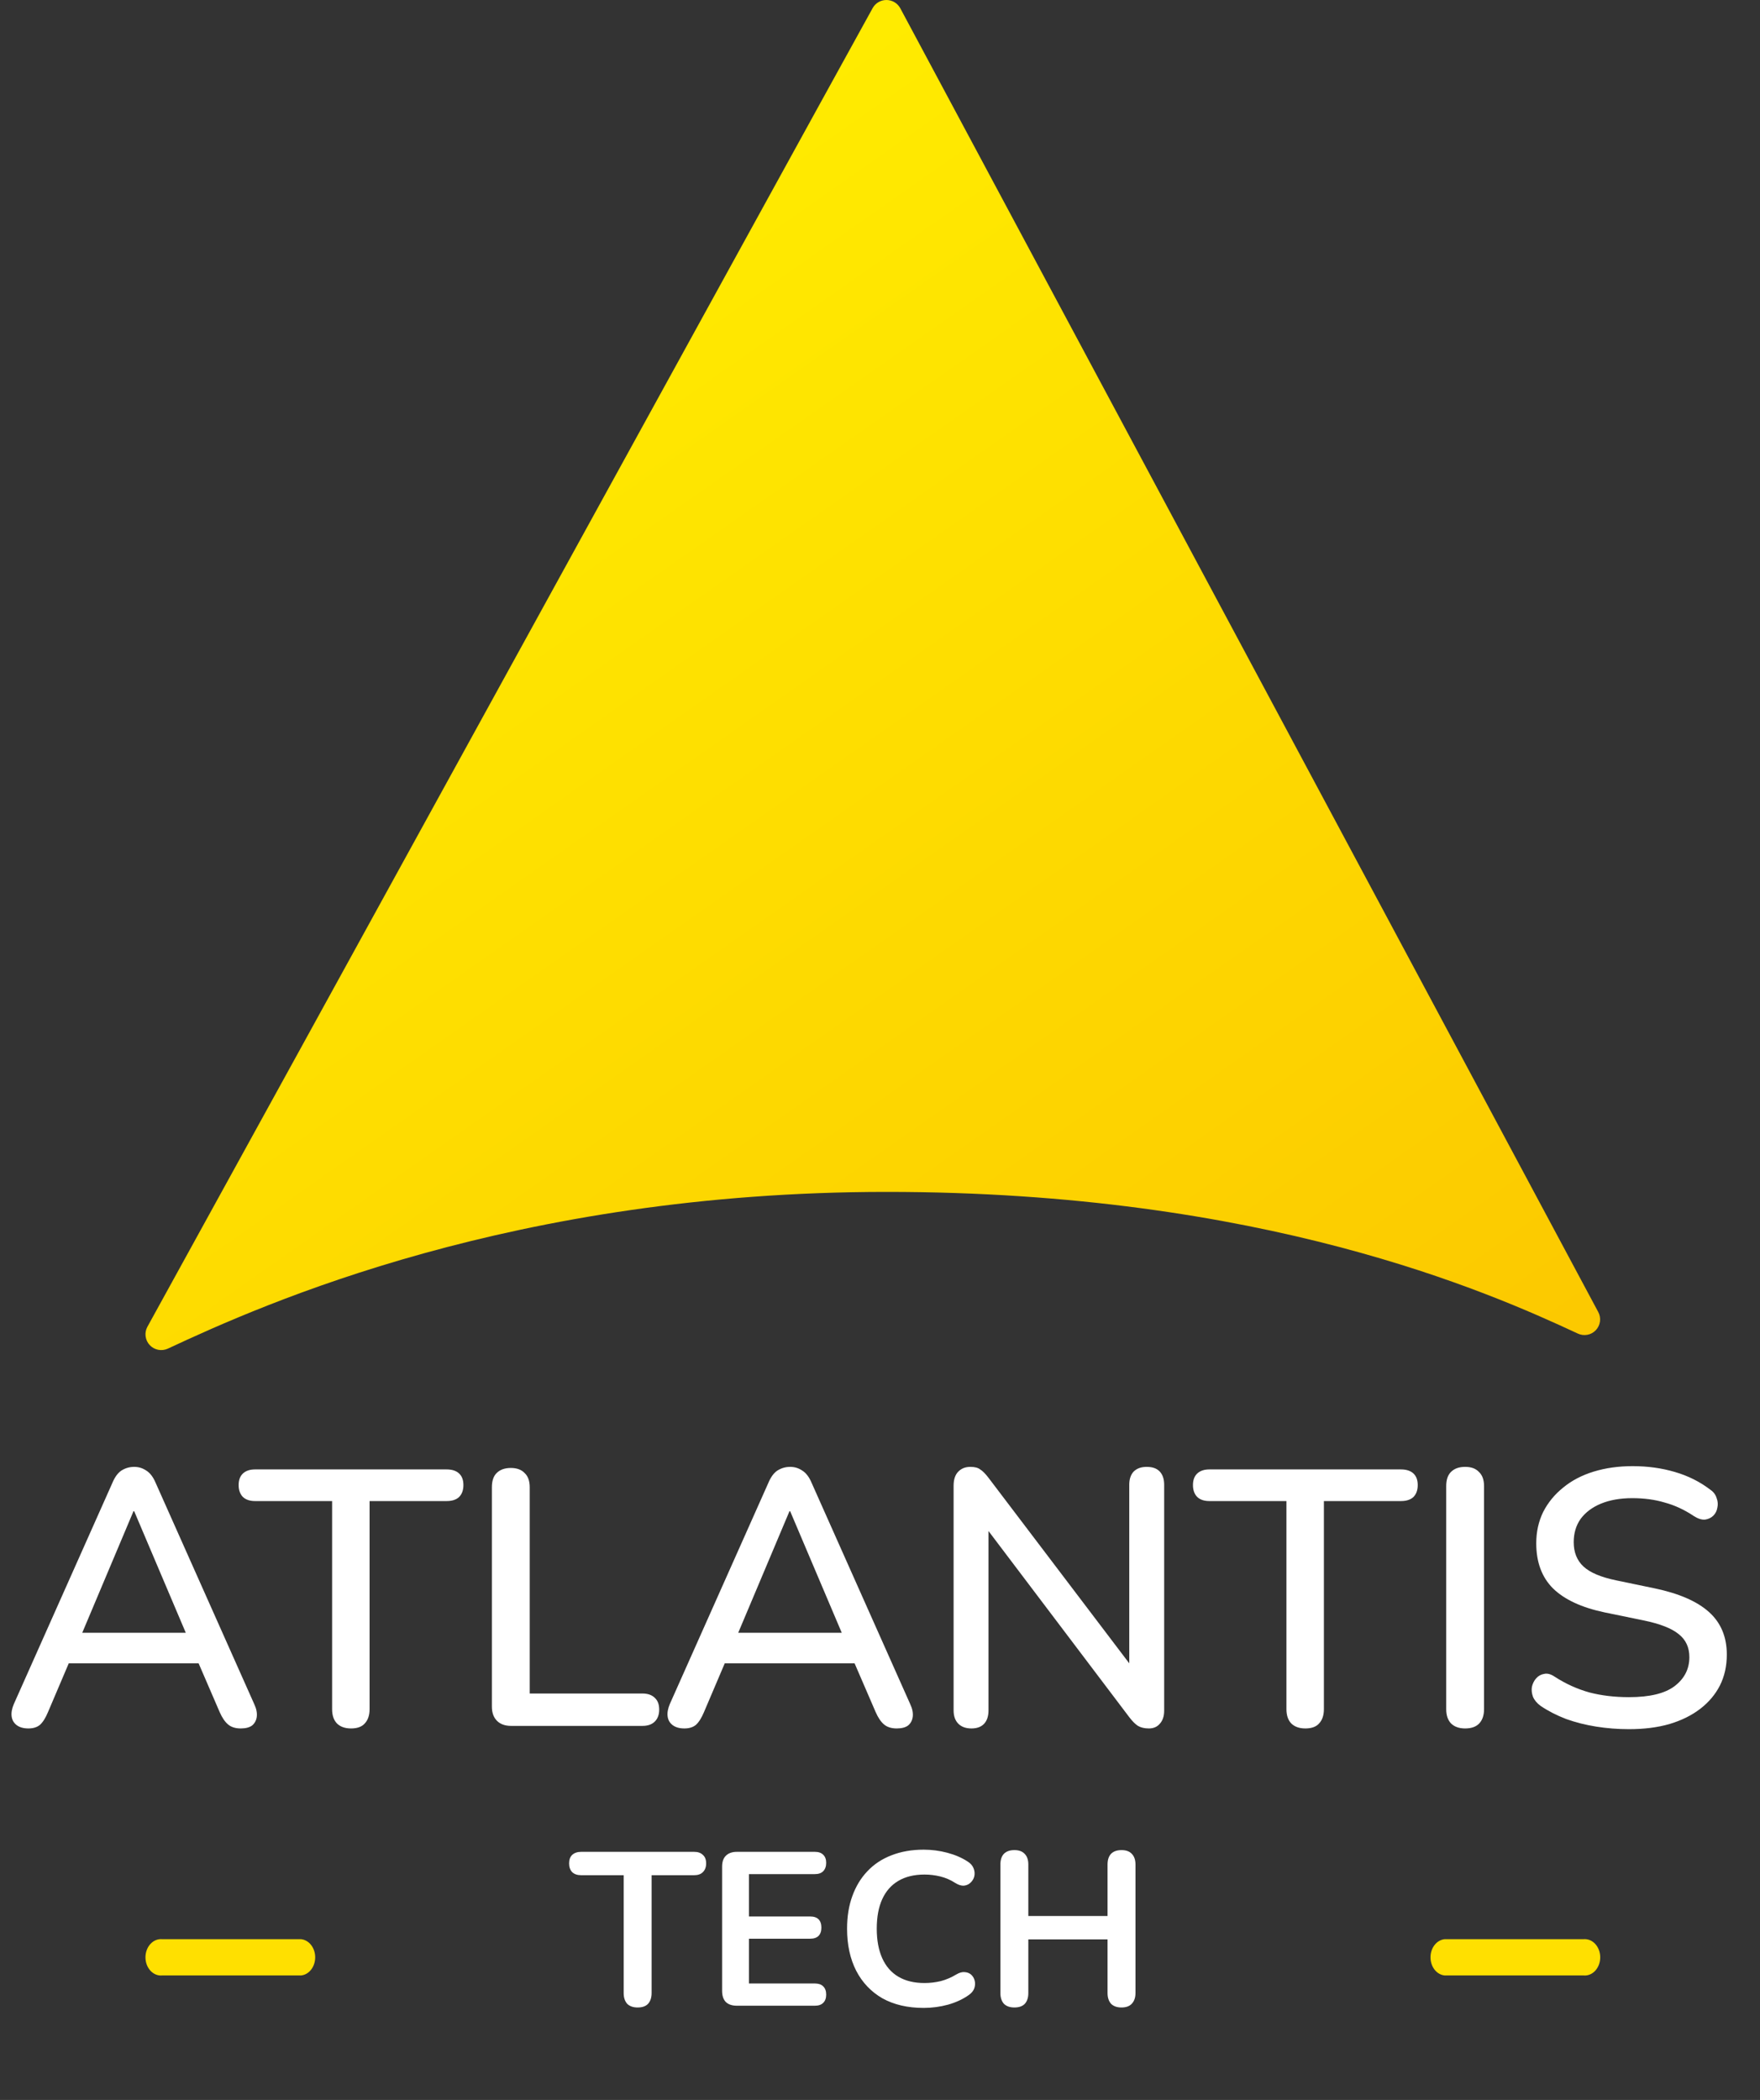 <svg width="83" height="99" viewBox="0 0 83 99" fill="none" xmlns="http://www.w3.org/2000/svg">
<rect x="0" y="0" width="83" height="99" fill="#333333" stroke="none"/>
<path d="M14.203 93.13H7.654C7.554 93.141 7.452 93.127 7.356 93.089C7.26 93.051 7.172 92.99 7.097 92.91C7.023 92.829 6.963 92.732 6.922 92.623C6.881 92.513 6.86 92.396 6.86 92.276C6.86 92.157 6.881 92.039 6.922 91.93C6.963 91.821 7.023 91.723 7.097 91.643C7.172 91.563 7.26 91.501 7.356 91.463C7.452 91.426 7.554 91.412 7.654 91.422H14.203C14.384 91.442 14.552 91.54 14.674 91.698C14.796 91.856 14.864 92.062 14.864 92.276C14.864 92.49 14.796 92.697 14.674 92.855C14.552 93.013 14.384 93.111 14.203 93.13Z" fill="#FFE000"/>
<path d="M74.671 93.13H68.122C67.942 93.111 67.773 93.013 67.651 92.855C67.529 92.697 67.461 92.49 67.461 92.276C67.461 92.062 67.529 91.856 67.651 91.698C67.773 91.54 67.942 91.442 68.122 91.422H74.671C74.772 91.412 74.873 91.426 74.969 91.463C75.065 91.501 75.153 91.563 75.228 91.643C75.302 91.723 75.362 91.821 75.403 91.93C75.444 92.039 75.465 92.157 75.465 92.276C75.465 92.396 75.444 92.513 75.403 92.623C75.362 92.732 75.302 92.829 75.228 92.91C75.153 92.99 75.065 93.051 74.969 93.089C74.873 93.127 74.772 93.141 74.671 93.13Z" fill="#FFE000"/>
<path d="M30.07 94.641C29.858 94.641 29.693 94.582 29.576 94.466C29.467 94.342 29.412 94.174 29.412 93.962V88.405H27.405C27.227 88.405 27.086 88.357 26.983 88.26C26.887 88.158 26.839 88.02 26.839 87.849C26.839 87.671 26.887 87.537 26.983 87.448C27.086 87.352 27.227 87.303 27.405 87.303H32.736C32.914 87.303 33.051 87.352 33.147 87.448C33.25 87.537 33.301 87.671 33.301 87.849C33.301 88.02 33.25 88.158 33.147 88.26C33.051 88.357 32.914 88.405 32.736 88.405H30.729V93.962C30.729 94.174 30.674 94.342 30.564 94.466C30.454 94.582 30.29 94.641 30.07 94.641ZM34.754 94.558C34.527 94.558 34.352 94.5 34.229 94.383C34.112 94.26 34.054 94.085 34.054 93.859V88.003C34.054 87.777 34.112 87.605 34.229 87.489C34.352 87.365 34.527 87.303 34.754 87.303H38.427C38.599 87.303 38.729 87.348 38.818 87.437C38.914 87.526 38.962 87.653 38.962 87.818C38.962 87.99 38.914 88.123 38.818 88.219C38.729 88.309 38.599 88.353 38.427 88.353H35.319V90.35H38.201C38.379 90.35 38.513 90.394 38.602 90.483C38.691 90.573 38.736 90.703 38.736 90.874C38.736 91.046 38.691 91.176 38.602 91.265C38.513 91.355 38.379 91.399 38.201 91.399H35.319V93.509H38.427C38.599 93.509 38.729 93.553 38.818 93.642C38.914 93.732 38.962 93.862 38.962 94.034C38.962 94.205 38.914 94.335 38.818 94.425C38.729 94.514 38.599 94.558 38.427 94.558H34.754ZM43.559 94.661C42.805 94.661 42.156 94.51 41.614 94.209C41.079 93.9 40.668 93.468 40.379 92.912C40.091 92.349 39.947 91.687 39.947 90.926C39.947 90.356 40.029 89.845 40.194 89.392C40.359 88.933 40.596 88.542 40.904 88.219C41.213 87.89 41.59 87.64 42.036 87.468C42.489 87.29 42.997 87.201 43.559 87.201C43.937 87.201 44.307 87.249 44.671 87.345C45.034 87.441 45.353 87.578 45.628 87.756C45.772 87.846 45.868 87.955 45.916 88.086C45.964 88.209 45.974 88.333 45.947 88.456C45.919 88.573 45.861 88.672 45.772 88.754C45.689 88.837 45.583 88.885 45.453 88.899C45.329 88.905 45.192 88.861 45.041 88.765C44.828 88.628 44.599 88.528 44.352 88.466C44.105 88.405 43.854 88.374 43.6 88.374C43.113 88.374 42.702 88.473 42.365 88.672C42.029 88.871 41.776 89.159 41.604 89.537C41.432 89.914 41.347 90.377 41.347 90.926C41.347 91.468 41.432 91.931 41.604 92.315C41.776 92.699 42.029 92.991 42.365 93.19C42.702 93.389 43.113 93.488 43.6 93.488C43.861 93.488 44.118 93.457 44.372 93.396C44.626 93.327 44.866 93.224 45.093 93.087C45.243 92.998 45.377 92.96 45.494 92.974C45.617 92.981 45.72 93.022 45.803 93.097C45.885 93.173 45.94 93.269 45.967 93.385C45.995 93.495 45.988 93.612 45.947 93.735C45.906 93.852 45.823 93.955 45.7 94.044C45.425 94.243 45.096 94.397 44.712 94.507C44.334 94.61 43.95 94.661 43.559 94.661ZM47.837 94.641C47.624 94.641 47.46 94.582 47.343 94.466C47.233 94.342 47.178 94.174 47.178 93.962V87.9C47.178 87.681 47.233 87.513 47.343 87.396C47.46 87.279 47.624 87.221 47.837 87.221C48.05 87.221 48.211 87.279 48.321 87.396C48.437 87.513 48.495 87.681 48.495 87.9V90.329H52.231V87.9C52.231 87.681 52.286 87.513 52.396 87.396C52.512 87.279 52.677 87.221 52.89 87.221C53.102 87.221 53.264 87.279 53.373 87.396C53.49 87.513 53.548 87.681 53.548 87.9V93.962C53.548 94.174 53.49 94.342 53.373 94.466C53.264 94.582 53.102 94.641 52.89 94.641C52.677 94.641 52.512 94.582 52.396 94.466C52.286 94.342 52.231 94.174 52.231 93.962V91.43H48.495V93.962C48.495 94.174 48.441 94.342 48.331 94.466C48.221 94.582 48.056 94.641 47.837 94.641Z" fill="white"/>
<path d="M1.338 81.486C1.109 81.486 0.926 81.434 0.789 81.332C0.652 81.229 0.572 81.091 0.549 80.92C0.526 80.749 0.56 80.554 0.652 80.337L5.3 69.909C5.414 69.635 5.557 69.44 5.728 69.326C5.911 69.212 6.112 69.154 6.329 69.154C6.535 69.154 6.723 69.212 6.895 69.326C7.078 69.44 7.226 69.635 7.341 69.909L11.989 80.337C12.091 80.554 12.132 80.754 12.109 80.937C12.086 81.109 12.011 81.246 11.886 81.349C11.76 81.44 11.583 81.486 11.354 81.486C11.102 81.486 10.902 81.423 10.754 81.297C10.605 81.171 10.474 80.977 10.359 80.714L9.159 77.936L9.965 78.416H2.658L3.447 77.936L2.264 80.714C2.15 80.989 2.024 81.189 1.887 81.314C1.749 81.429 1.566 81.486 1.338 81.486ZM6.294 71.247L3.705 77.387L3.276 76.975H9.33L8.936 77.387L6.329 71.247H6.294ZM16.554 81.486C16.268 81.486 16.045 81.406 15.885 81.246C15.736 81.086 15.662 80.863 15.662 80.577V70.766H12.026C11.786 70.766 11.597 70.704 11.46 70.578C11.323 70.441 11.254 70.252 11.254 70.012C11.254 69.772 11.323 69.589 11.46 69.463C11.597 69.337 11.786 69.274 12.026 69.274H21.065C21.316 69.274 21.511 69.337 21.648 69.463C21.785 69.589 21.854 69.772 21.854 70.012C21.854 70.252 21.785 70.441 21.648 70.578C21.511 70.704 21.316 70.766 21.065 70.766H17.429V80.577C17.429 80.863 17.354 81.086 17.206 81.246C17.068 81.406 16.851 81.486 16.554 81.486ZM24.106 81.366C23.82 81.366 23.597 81.286 23.437 81.126C23.277 80.966 23.197 80.743 23.197 80.457V70.115C23.197 69.817 23.271 69.594 23.42 69.446C23.58 69.286 23.803 69.206 24.089 69.206C24.375 69.206 24.592 69.286 24.741 69.446C24.901 69.594 24.981 69.817 24.981 70.115V79.839H30.298C30.549 79.839 30.744 79.908 30.881 80.045C31.018 80.171 31.087 80.354 31.087 80.594C31.087 80.834 31.018 81.023 30.881 81.16C30.744 81.297 30.549 81.366 30.298 81.366H24.106ZM32.273 81.486C32.045 81.486 31.862 81.434 31.725 81.332C31.587 81.229 31.507 81.091 31.485 80.92C31.462 80.749 31.496 80.554 31.587 80.337L36.235 69.909C36.35 69.635 36.493 69.44 36.664 69.326C36.847 69.212 37.047 69.154 37.264 69.154C37.47 69.154 37.659 69.212 37.83 69.326C38.013 69.44 38.162 69.635 38.276 69.909L42.924 80.337C43.027 80.554 43.067 80.754 43.044 80.937C43.021 81.109 42.947 81.246 42.821 81.349C42.696 81.44 42.518 81.486 42.29 81.486C42.038 81.486 41.838 81.423 41.689 81.297C41.541 81.171 41.409 80.977 41.295 80.714L40.094 77.936L40.9 78.416H33.594L34.383 77.936L33.2 80.714C33.085 80.989 32.959 81.189 32.822 81.314C32.685 81.429 32.502 81.486 32.273 81.486ZM37.23 71.247L34.64 77.387L34.212 76.975H40.266L39.871 77.387L37.264 71.247H37.23ZM45.811 81.486C45.548 81.486 45.343 81.412 45.194 81.263C45.045 81.114 44.971 80.903 44.971 80.628V70.046C44.971 69.76 45.039 69.543 45.177 69.394C45.325 69.234 45.52 69.154 45.76 69.154C45.966 69.154 46.12 69.194 46.223 69.274C46.337 69.343 46.469 69.475 46.617 69.669L53.684 78.982H53.255V69.995C53.255 69.732 53.324 69.526 53.461 69.377C53.609 69.229 53.815 69.154 54.078 69.154C54.352 69.154 54.558 69.229 54.696 69.377C54.833 69.526 54.901 69.732 54.901 69.995V80.645C54.901 80.909 54.833 81.114 54.696 81.263C54.57 81.412 54.398 81.486 54.181 81.486C53.975 81.486 53.804 81.446 53.666 81.366C53.541 81.286 53.404 81.149 53.255 80.954L46.223 71.658H46.617V80.628C46.617 80.903 46.549 81.114 46.412 81.263C46.274 81.412 46.074 81.486 45.811 81.486ZM61.559 81.486C61.273 81.486 61.05 81.406 60.89 81.246C60.741 81.086 60.667 80.863 60.667 80.577V70.766H57.031C56.791 70.766 56.602 70.704 56.465 70.578C56.328 70.441 56.259 70.252 56.259 70.012C56.259 69.772 56.328 69.589 56.465 69.463C56.602 69.337 56.791 69.274 57.031 69.274H66.07C66.321 69.274 66.516 69.337 66.653 69.463C66.79 69.589 66.859 69.772 66.859 70.012C66.859 70.252 66.79 70.441 66.653 70.578C66.516 70.704 66.321 70.766 66.07 70.766H62.434V80.577C62.434 80.863 62.359 81.086 62.211 81.246C62.073 81.406 61.856 81.486 61.559 81.486ZM69.094 81.486C68.808 81.486 68.585 81.406 68.425 81.246C68.276 81.086 68.202 80.863 68.202 80.577V70.063C68.202 69.766 68.276 69.543 68.425 69.394C68.585 69.234 68.808 69.154 69.094 69.154C69.38 69.154 69.597 69.234 69.746 69.394C69.906 69.543 69.986 69.766 69.986 70.063V80.577C69.986 80.863 69.911 81.086 69.763 81.246C69.614 81.406 69.391 81.486 69.094 81.486ZM76.822 81.52C76.296 81.52 75.781 81.48 75.278 81.4C74.775 81.32 74.3 81.2 73.855 81.04C73.409 80.868 73.008 80.663 72.654 80.423C72.482 80.297 72.362 80.154 72.294 79.994C72.237 79.834 72.219 79.679 72.242 79.531C72.277 79.371 72.345 79.233 72.448 79.119C72.551 79.005 72.677 78.936 72.826 78.913C72.974 78.879 73.14 78.925 73.323 79.05C73.837 79.382 74.38 79.628 74.952 79.788C75.524 79.937 76.147 80.011 76.822 80.011C77.794 80.011 78.508 79.839 78.966 79.496C79.434 79.142 79.669 78.685 79.669 78.124C79.669 77.667 79.503 77.307 79.171 77.044C78.84 76.769 78.285 76.552 77.508 76.392L75.672 76.015C74.586 75.786 73.775 75.409 73.237 74.883C72.711 74.357 72.448 73.648 72.448 72.756C72.448 72.219 72.557 71.727 72.774 71.281C73.003 70.835 73.317 70.452 73.717 70.132C74.118 69.8 74.598 69.549 75.158 69.377C75.718 69.206 76.33 69.12 76.993 69.12C77.702 69.12 78.365 69.212 78.983 69.394C79.612 69.577 80.172 69.858 80.663 70.235C80.812 70.338 80.909 70.469 80.955 70.629C81.012 70.778 81.024 70.927 80.989 71.075C80.966 71.224 80.904 71.35 80.801 71.453C80.698 71.555 80.566 71.618 80.406 71.641C80.246 71.653 80.069 71.596 79.875 71.47C79.429 71.172 78.971 70.961 78.502 70.835C78.045 70.698 77.536 70.629 76.976 70.629C76.416 70.629 75.924 70.715 75.501 70.887C75.089 71.058 74.769 71.298 74.541 71.607C74.323 71.916 74.215 72.281 74.215 72.705C74.215 73.185 74.369 73.568 74.678 73.854C74.987 74.14 75.501 74.357 76.221 74.505L78.039 74.883C79.183 75.123 80.035 75.495 80.595 75.998C81.155 76.501 81.435 77.17 81.435 78.004C81.435 78.542 81.327 79.028 81.109 79.462C80.892 79.885 80.584 80.251 80.183 80.56C79.783 80.868 79.297 81.109 78.725 81.28C78.165 81.44 77.531 81.52 76.822 81.52Z" fill="white"/>
<path d="M41.817 56.191C59.54 56.191 70.185 60.901 74.404 62.868C74.545 62.935 74.703 62.956 74.856 62.928C75.01 62.9 75.15 62.824 75.257 62.711C75.365 62.597 75.433 62.453 75.454 62.299C75.474 62.144 75.445 61.987 75.37 61.85C70.7 53.132 52.657 19.424 42.452 0.381C42.387 0.265 42.293 0.169 42.179 0.102C42.065 0.035 41.935 0 41.803 0C41.67 0 41.541 0.035 41.426 0.102C41.312 0.169 41.218 0.265 41.154 0.381C36.832 8.202 12.569 52.372 6.949 62.554C6.875 62.69 6.847 62.847 6.867 63.001C6.887 63.155 6.954 63.299 7.06 63.412C7.166 63.526 7.305 63.603 7.457 63.634C7.61 63.664 7.768 63.647 7.909 63.583C12.466 61.456 24.237 56.191 41.817 56.191Z" fill="url(#paint0_linear_277_194)"/>
<defs>
<linearGradient id="paint0_linear_277_194" x1="-2.925" y1="-7.583" x2="78.629" y2="108.713" gradientUnits="userSpaceOnUse">
<stop offset="0.23" stop-color="#FFEB00"/>
<stop offset="1" stop-color="#FAB500"/>
</linearGradient>
</defs>
</svg>
